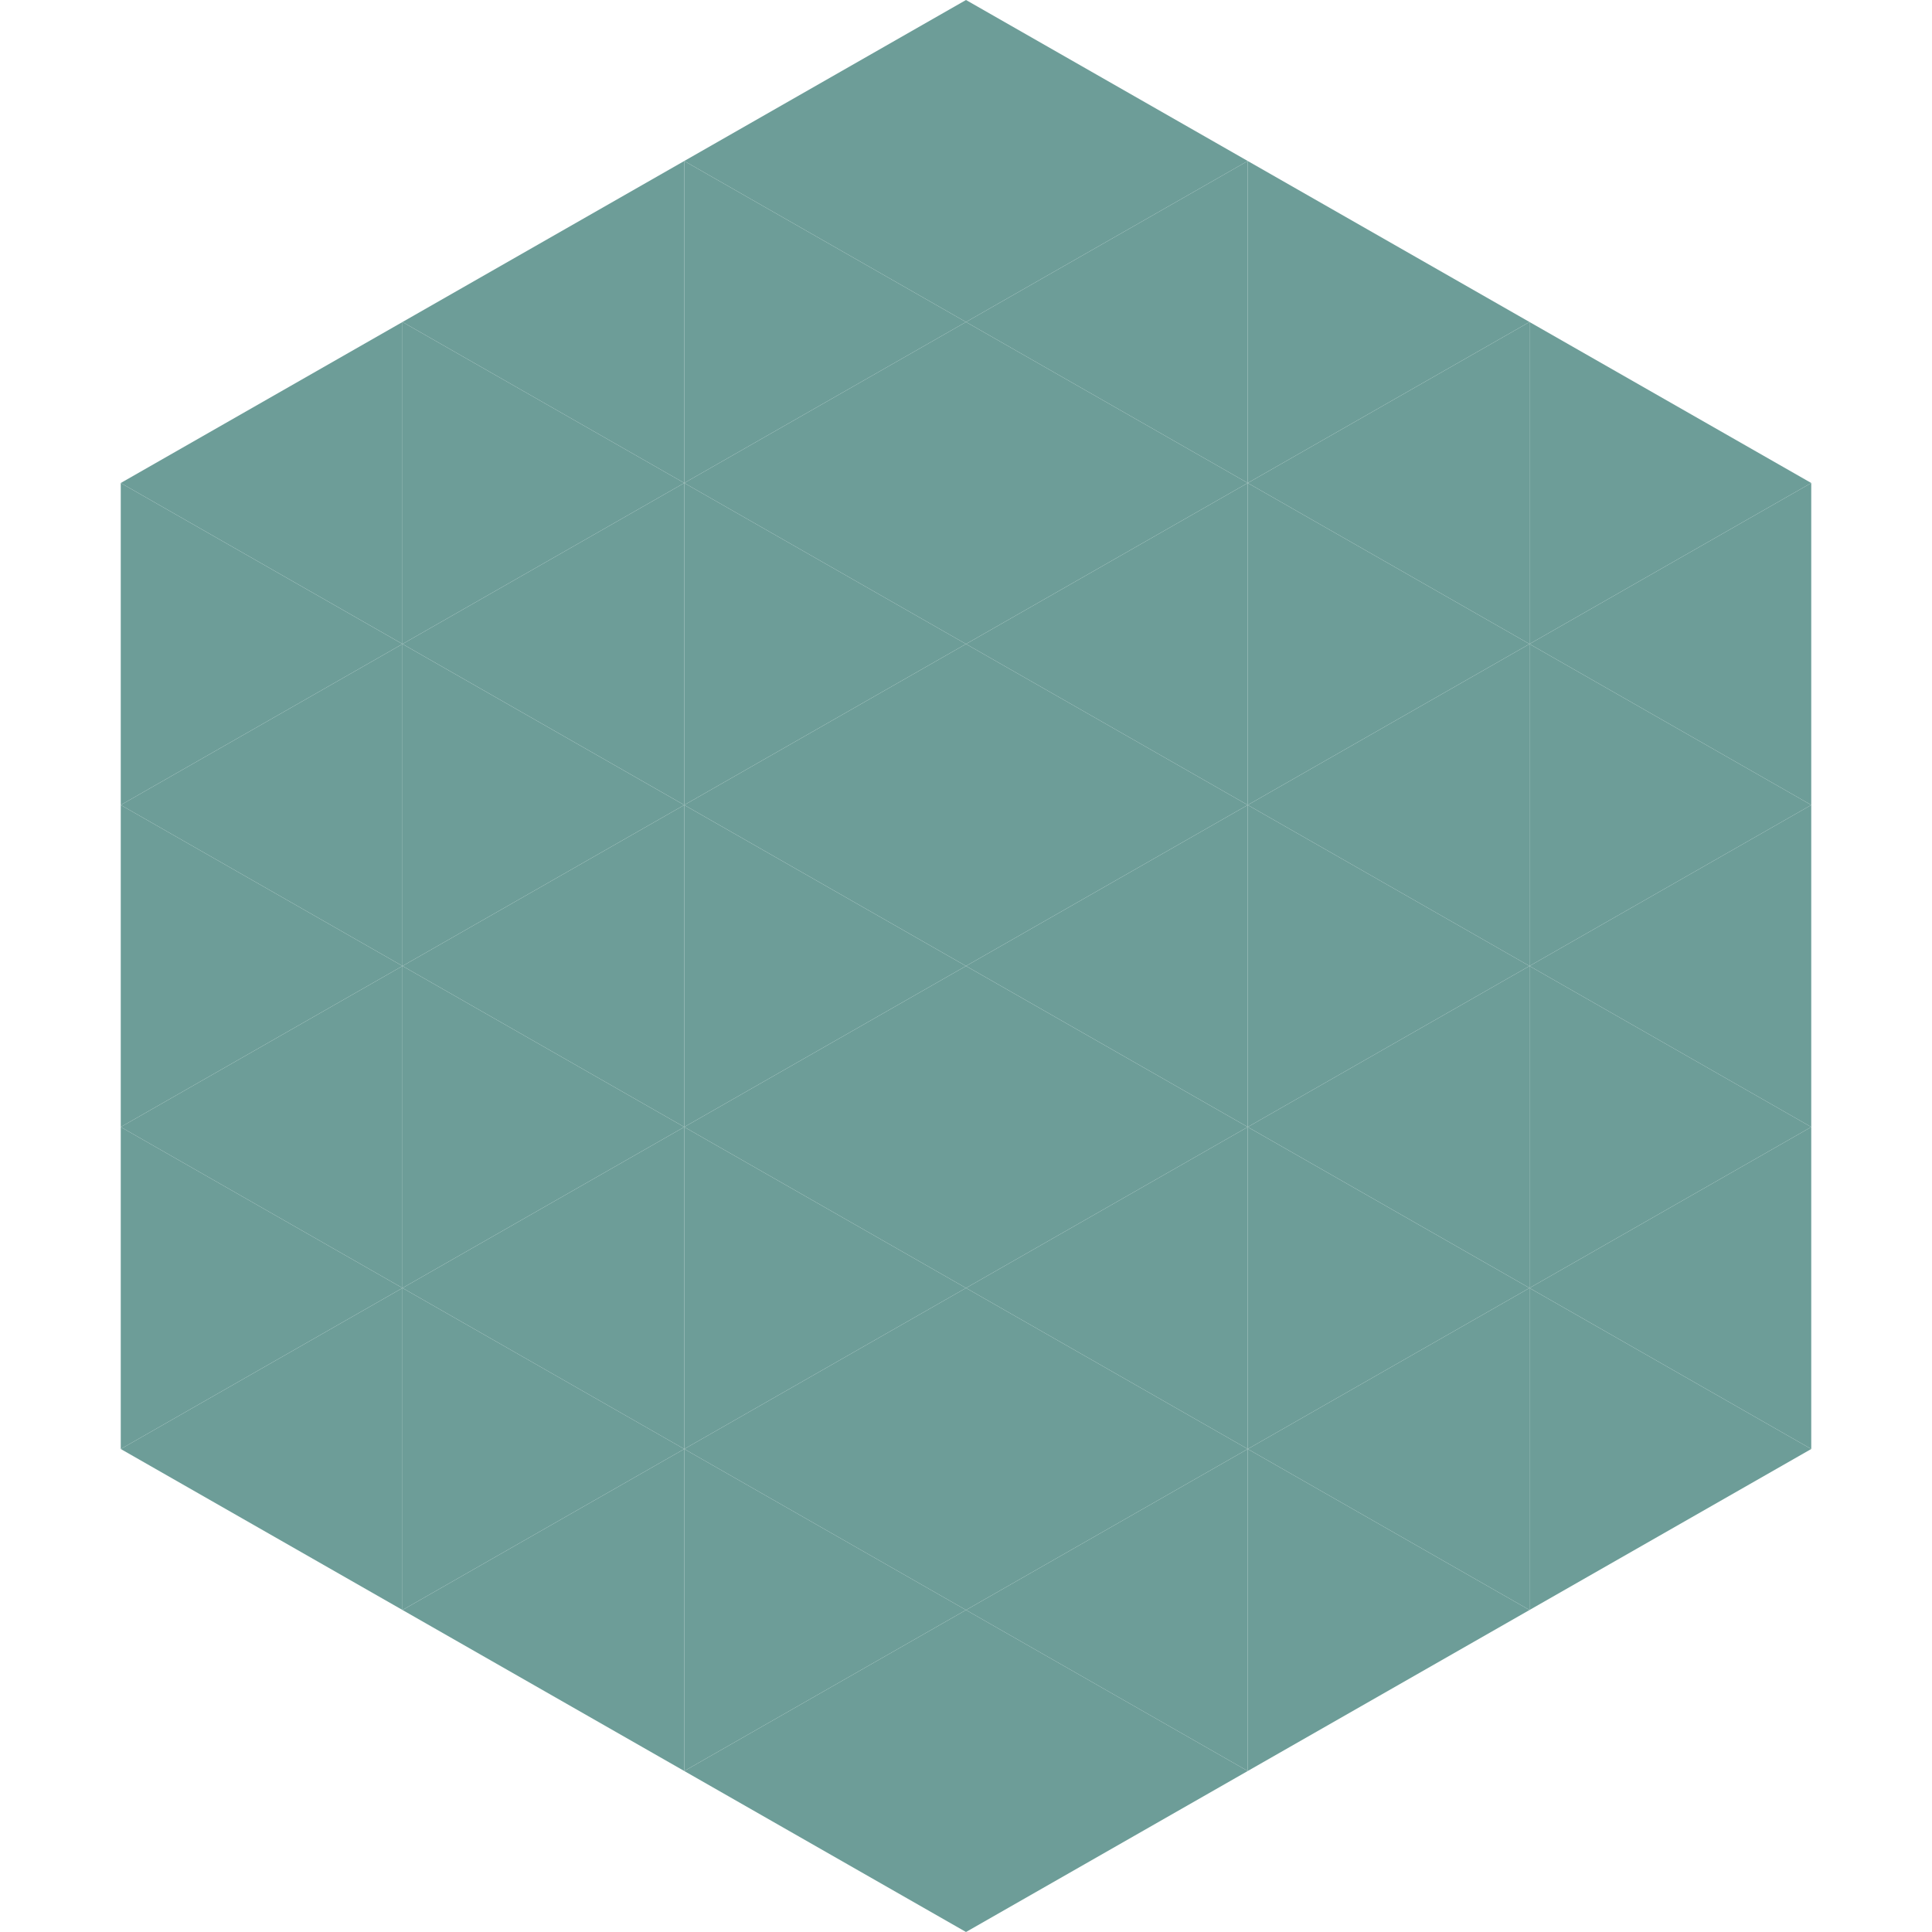 <?xml version="1.0"?>
<!-- Generated by SVGo -->
<svg width="240" height="240"
     xmlns="http://www.w3.org/2000/svg"
     xmlns:xlink="http://www.w3.org/1999/xlink">
<polygon points="50,40 15,60 50,80" style="fill:rgb(109,157,152)" />
<polygon points="190,40 225,60 190,80" style="fill:rgb(109,157,152)" />
<polygon points="15,60 50,80 15,100" style="fill:rgb(109,157,152)" />
<polygon points="225,60 190,80 225,100" style="fill:rgb(109,157,152)" />
<polygon points="50,80 15,100 50,120" style="fill:rgb(109,157,152)" />
<polygon points="190,80 225,100 190,120" style="fill:rgb(109,157,152)" />
<polygon points="15,100 50,120 15,140" style="fill:rgb(109,157,152)" />
<polygon points="225,100 190,120 225,140" style="fill:rgb(109,157,152)" />
<polygon points="50,120 15,140 50,160" style="fill:rgb(109,157,152)" />
<polygon points="190,120 225,140 190,160" style="fill:rgb(109,157,152)" />
<polygon points="15,140 50,160 15,180" style="fill:rgb(109,157,152)" />
<polygon points="225,140 190,160 225,180" style="fill:rgb(109,157,152)" />
<polygon points="50,160 15,180 50,200" style="fill:rgb(109,157,152)" />
<polygon points="190,160 225,180 190,200" style="fill:rgb(109,157,152)" />
<polygon points="15,180 50,200 15,220" style="fill:rgb(255,255,255); fill-opacity:0" />
<polygon points="225,180 190,200 225,220" style="fill:rgb(255,255,255); fill-opacity:0" />
<polygon points="50,0 85,20 50,40" style="fill:rgb(255,255,255); fill-opacity:0" />
<polygon points="190,0 155,20 190,40" style="fill:rgb(255,255,255); fill-opacity:0" />
<polygon points="85,20 50,40 85,60" style="fill:rgb(109,157,152)" />
<polygon points="155,20 190,40 155,60" style="fill:rgb(109,157,152)" />
<polygon points="50,40 85,60 50,80" style="fill:rgb(109,157,152)" />
<polygon points="190,40 155,60 190,80" style="fill:rgb(109,157,152)" />
<polygon points="85,60 50,80 85,100" style="fill:rgb(109,157,152)" />
<polygon points="155,60 190,80 155,100" style="fill:rgb(109,157,152)" />
<polygon points="50,80 85,100 50,120" style="fill:rgb(109,157,152)" />
<polygon points="190,80 155,100 190,120" style="fill:rgb(109,157,152)" />
<polygon points="85,100 50,120 85,140" style="fill:rgb(109,157,152)" />
<polygon points="155,100 190,120 155,140" style="fill:rgb(109,157,152)" />
<polygon points="50,120 85,140 50,160" style="fill:rgb(109,157,152)" />
<polygon points="190,120 155,140 190,160" style="fill:rgb(109,157,152)" />
<polygon points="85,140 50,160 85,180" style="fill:rgb(109,157,152)" />
<polygon points="155,140 190,160 155,180" style="fill:rgb(109,157,152)" />
<polygon points="50,160 85,180 50,200" style="fill:rgb(109,157,152)" />
<polygon points="190,160 155,180 190,200" style="fill:rgb(109,157,152)" />
<polygon points="85,180 50,200 85,220" style="fill:rgb(109,157,152)" />
<polygon points="155,180 190,200 155,220" style="fill:rgb(109,157,152)" />
<polygon points="120,0 85,20 120,40" style="fill:rgb(109,157,152)" />
<polygon points="120,0 155,20 120,40" style="fill:rgb(109,157,152)" />
<polygon points="85,20 120,40 85,60" style="fill:rgb(109,157,152)" />
<polygon points="155,20 120,40 155,60" style="fill:rgb(109,157,152)" />
<polygon points="120,40 85,60 120,80" style="fill:rgb(109,157,152)" />
<polygon points="120,40 155,60 120,80" style="fill:rgb(109,157,152)" />
<polygon points="85,60 120,80 85,100" style="fill:rgb(109,157,152)" />
<polygon points="155,60 120,80 155,100" style="fill:rgb(109,157,152)" />
<polygon points="120,80 85,100 120,120" style="fill:rgb(109,157,152)" />
<polygon points="120,80 155,100 120,120" style="fill:rgb(109,157,152)" />
<polygon points="85,100 120,120 85,140" style="fill:rgb(109,157,152)" />
<polygon points="155,100 120,120 155,140" style="fill:rgb(109,157,152)" />
<polygon points="120,120 85,140 120,160" style="fill:rgb(109,157,152)" />
<polygon points="120,120 155,140 120,160" style="fill:rgb(109,157,152)" />
<polygon points="85,140 120,160 85,180" style="fill:rgb(109,157,152)" />
<polygon points="155,140 120,160 155,180" style="fill:rgb(109,157,152)" />
<polygon points="120,160 85,180 120,200" style="fill:rgb(109,157,152)" />
<polygon points="120,160 155,180 120,200" style="fill:rgb(109,157,152)" />
<polygon points="85,180 120,200 85,220" style="fill:rgb(109,157,152)" />
<polygon points="155,180 120,200 155,220" style="fill:rgb(109,157,152)" />
<polygon points="120,200 85,220 120,240" style="fill:rgb(109,157,152)" />
<polygon points="120,200 155,220 120,240" style="fill:rgb(109,157,152)" />
<polygon points="85,220 120,240 85,260" style="fill:rgb(255,255,255); fill-opacity:0" />
<polygon points="155,220 120,240 155,260" style="fill:rgb(255,255,255); fill-opacity:0" />
</svg>
